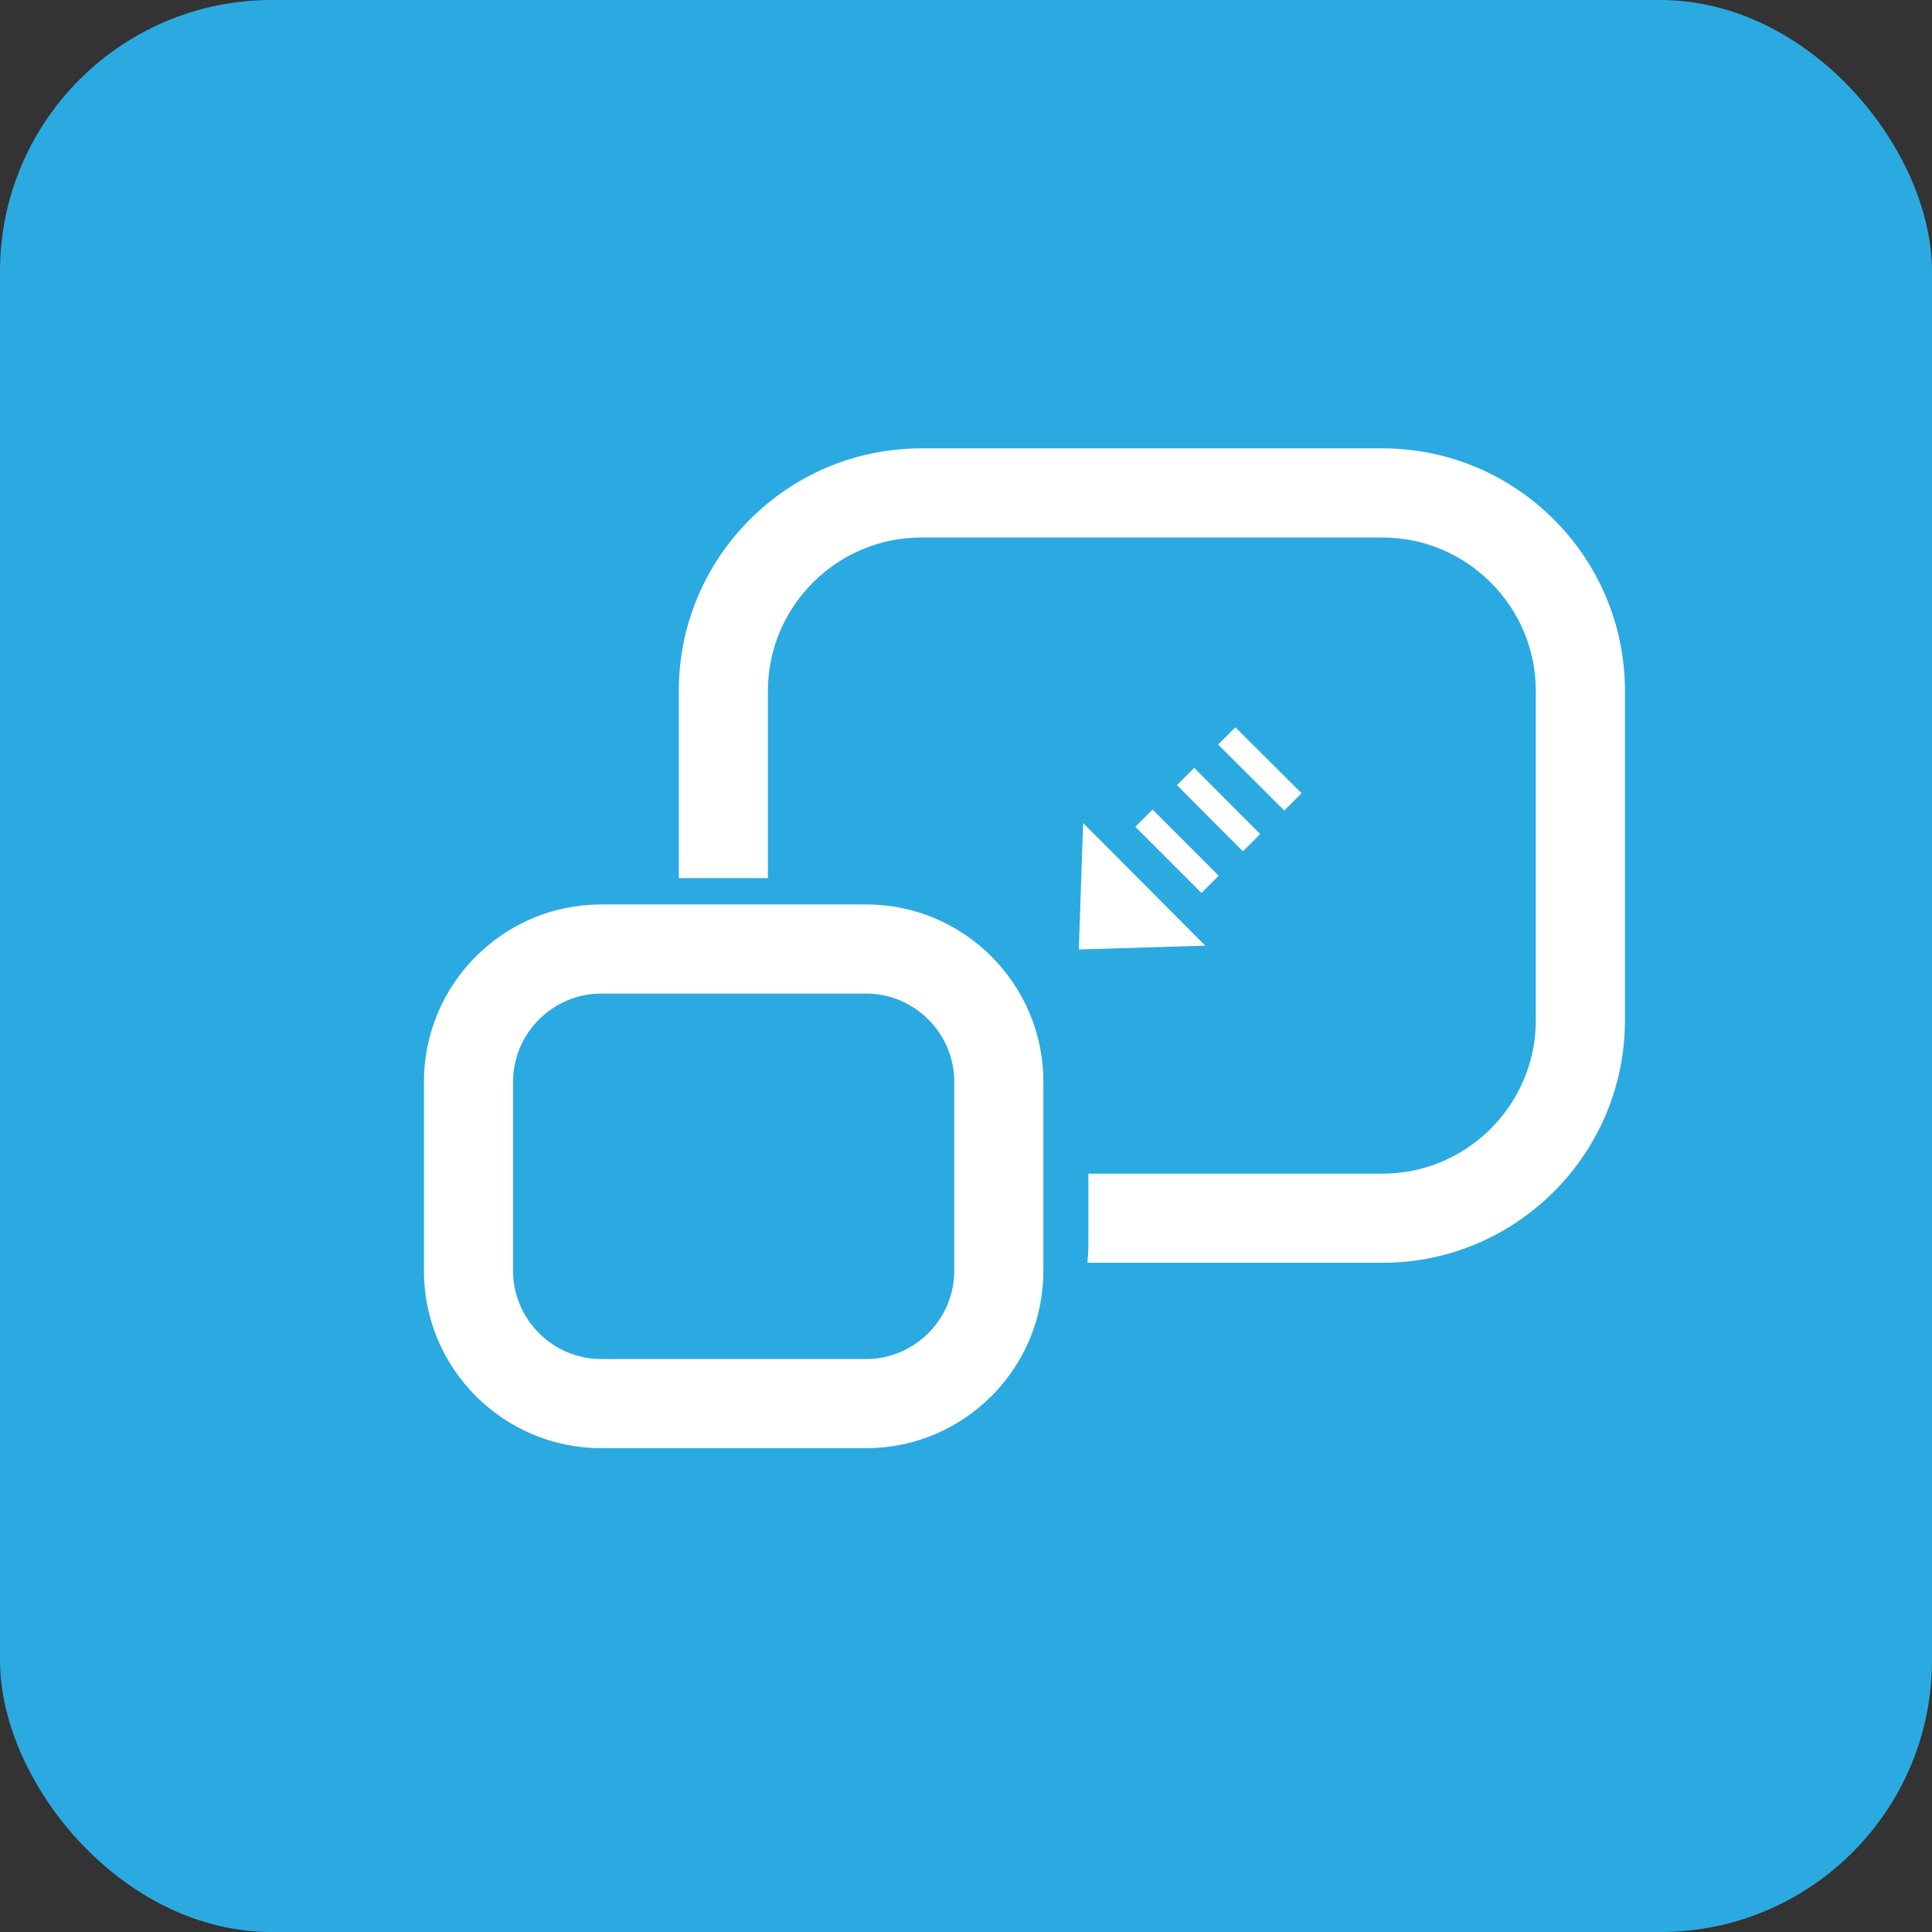<?xml version="1.0" encoding="UTF-8"?><svg id="Layer_1" xmlns="http://www.w3.org/2000/svg" viewBox="0 0 40.33 40.33"><rect x="0" y="0" width="40.33" height="40.33" fill="#333333" stroke="none"/><defs><style>.cls-1,.cls-2{fill:#fff;}.cls-2{fill-rule:evenodd;}.cls-3{fill:#2baae1;}</style></defs><polygon class="cls-2" points="29.21 0 26.57 .08 29.13 2.64 29.21 0"/><rect class="cls-1" x="26.91" y="-.11" width=".51" height="1.95" transform="translate(7.34 19.46) rotate(-45)"/><rect class="cls-3" width="40.33" height="40.33" rx="5.67" ry="5.67"/><path class="cls-2" d="M19.23,9.36h9.63c2.79,0,5.06,2.27,5.06,5.06v6.88c0,2.79-2.27,5.06-5.06,5.06h-6.16c.01-.12.02-.25.02-.38v-1.48h6.14c1.76,0,3.2-1.44,3.2-3.2v-6.88c0-1.76-1.44-3.2-3.2-3.2h-9.63c-1.76,0-3.2,1.44-3.2,3.2v3.91h-1.86v-3.91c0-2.79,2.27-5.06,5.06-5.06"/><path class="cls-2" d="M12.55,18.88h5.53c2.04,0,3.7,1.66,3.7,3.7v3.95c0,2.04-1.66,3.7-3.7,3.7h-5.53c-2.04,0-3.7-1.66-3.7-3.7v-3.95c0-2.04,1.66-3.7,3.7-3.7M12.55,20.74c-1.01,0-1.84.83-1.84,1.84v3.95c0,1.01.83,1.84,1.84,1.84h5.53c1.01,0,1.84-.83,1.84-1.84v-3.95c0-1.01-.83-1.84-1.84-1.84h-5.53Z"/><polygon class="cls-2" points="23.7 17.26 24.06 16.9 25.44 18.28 25.08 18.64 23.7 17.26"/><rect class="cls-1" x="25.18" y="15.93" width=".51" height="1.95" transform="translate(-4.51 22.89) rotate(-44.92)"/><rect class="cls-1" x="26.04" y="15.07" width=".51" height="1.95" transform="translate(-3.63 23.34) rotate(-45.08)"/><polygon class="cls-2" points="22.52 19.82 22.61 17.18 25.16 19.74 22.52 19.82"/></svg>